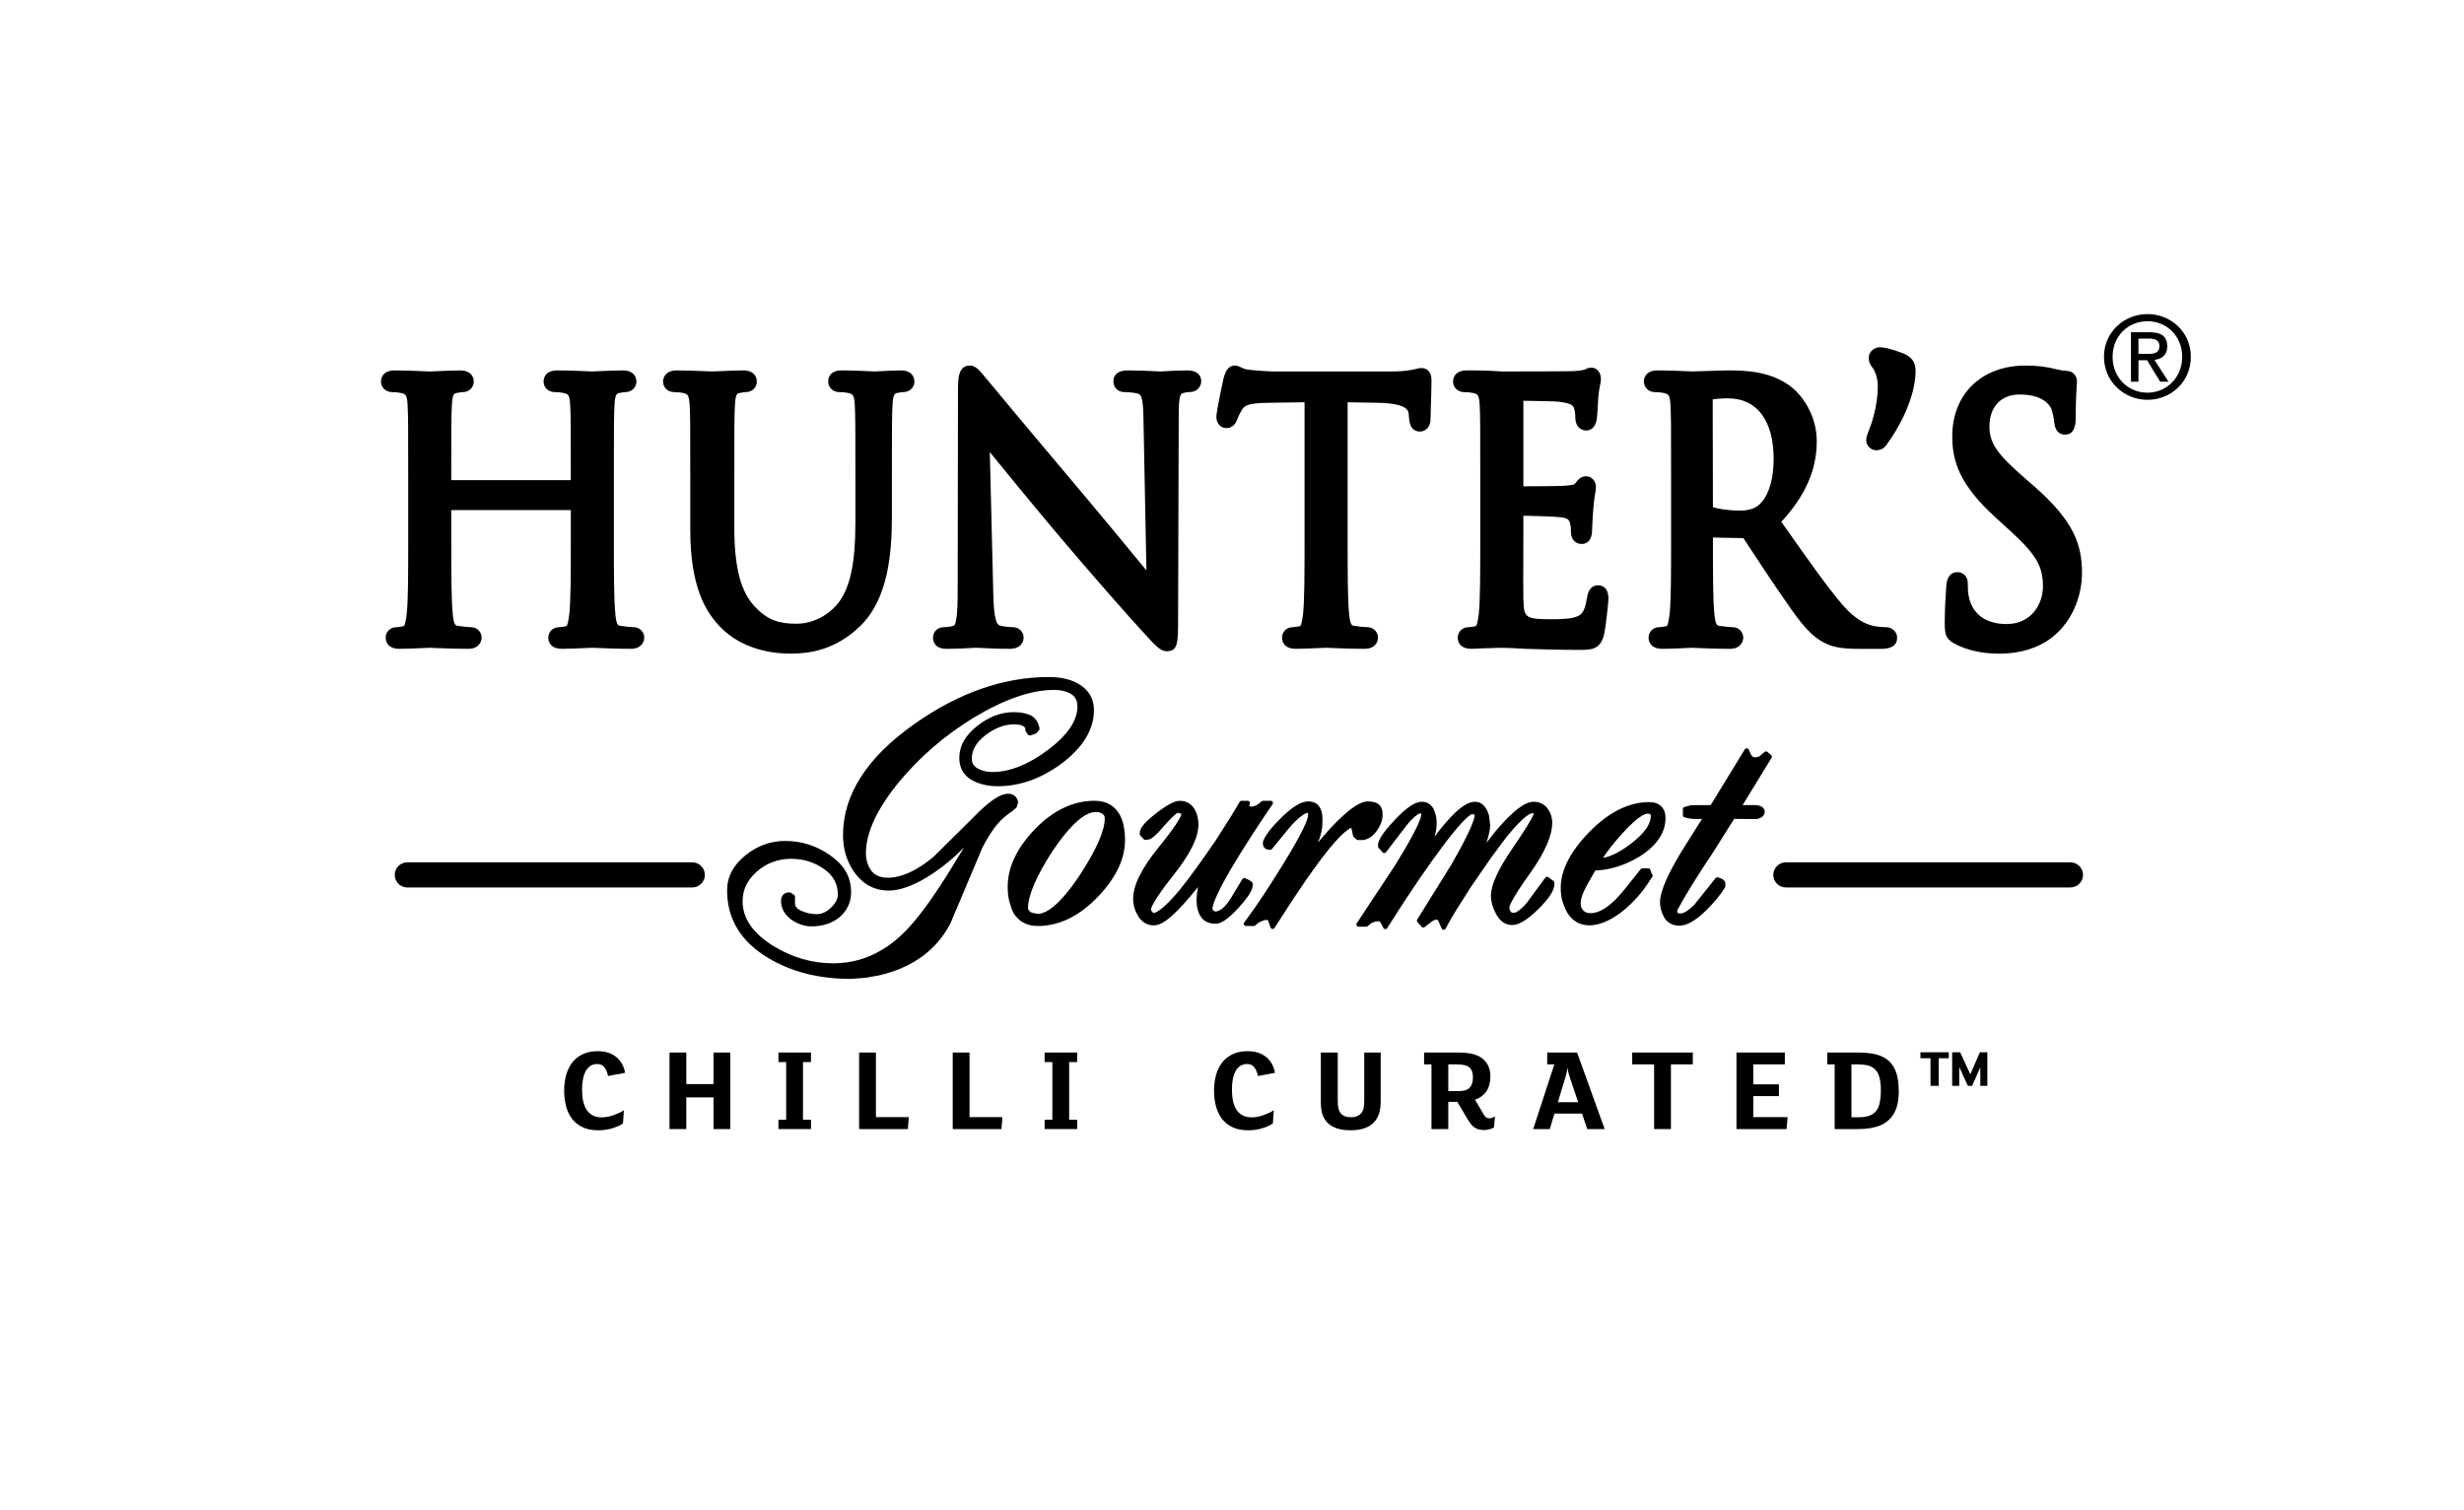 <?xml version="1.0" encoding="UTF-8"?>
<svg id="Layer_1" xmlns="http://www.w3.org/2000/svg" version="1.1" viewBox="0 0 1463.31 896.75">
  <!-- Generator: Adobe Illustrator 29.6.1, SVG Export Plug-In . SVG Version: 2.1.1 Build 9)  -->
  <g>
    <path d="M411.14,512.1h-169.25c-4.11,0-7.45,3.35-7.45,7.47s3.34,7.45,7.45,7.45h169.25c4.11,0,7.46-3.35,7.46-7.46s-3.35-7.46-7.46-7.46ZM1229.59,512.1h-169.01c-4.11,0-7.46,3.35-7.46,7.46s3.35,7.45,7.46,7.45h169.01c4.11,0,7.46-3.34,7.46-7.45s-3.35-7.46-7.46-7.46ZM1287.08,205.65c0-5.8-3.43-8.35-10.37-8.35h-11.18v29.36h4.45v-12.73h5.12l7.75,12.73h4.98l-8.35-12.93c4.31-.54,7.61-2.82,7.61-8.08ZM1269.98,210.15v-9.09h6.06c3.1,0,6.4.67,6.4,4.31,0,4.51-3.37,4.78-7.14,4.78h-5.32ZM1275.36,186.52c-14.01,0-25.86,10.78-25.86,25.39s11.86,25.52,25.86,25.52,25.73-10.78,25.73-25.52-11.86-25.39-25.73-25.39ZM1275.36,233.19c-11.65,0-20.74-9.03-20.74-21.28s9.09-21.15,20.74-21.15,20.61,9.09,20.61,21.15-9.09,21.28-20.61,21.28Z"/>
    <path d="M601.26,481.69l2.28-2.06c.18-.17.32-.38.38-.62l.66-2.38c.06-.23-.05-.88-.13-1.12-.79-2.63-2.87-4.14-5.69-4.14-4.83,0-11.3,4.36-20.34,13.7l-24.15,23.88c-9.83,8.14-18.91,12.28-26.97,12.28-4.31,0-7.48-1.28-9.63-3.86-2.27-3.08-3.42-6.67-3.42-10.69,0-12.13,6.57-26.32,19.54-42.16,12.45-15.04,27.41-27.93,44.45-38.32,18.18-10.95,34.22-16.5,47.68-16.5,4.26,0,7.78.89,10.45,2.64,2.36,1.54,3.47,3.87,3.47,7.34,0,8.45-6.04,17.2-17.95,26.01-11.43,8.47-22.39,12.77-32.57,12.77-3.43,0-6.46-.77-9.01-2.29-2.16-1.29-3.16-3.1-3.16-5.7,0-5.11,2.63-9.63,8.04-13.83,5.54-4.3,11.35-6.48,17.28-6.48,2.55,0,4.55.49,5.75,1.39.51.41.72.88.72,2.09,0,.27.09.54.24.76l1.31,1.84c.25.35.65.55,1.06.55.14,0,.28-.02.43-.07l3.13-1.08c.22-.08.42-.21.57-.4l1.36-1.62c.26-.31.36-.72.28-1.11l-.14-.68c-.77-3.64-2.83-6.2-5.95-7.4-2.59-1.01-5.69-1.52-9.22-1.52-7.46,0-14.74,2.75-21.63,8.17-7.09,5.57-10.68,11.93-10.68,18.91,0,5.95,2.45,10.38,7.28,13.16,4.36,2.49,9.61,3.75,15.6,3.75,12.96,0,25.6-4.46,37.58-13.26,12.95-9.63,19.51-20.39,19.51-31.98,0-6.7-3.03-11.9-9.01-15.46-4.64-2.76-10.64-4.15-17.83-4.15-26.76,0-53.62,9.39-79.82,27.91-28.11,19.78-42.36,41.98-42.36,65.98,0,8.08,2.15,15.35,6.41,21.63,5.22,7.5,12.19,11.3,20.71,11.3,7.56,0,16.73-3.65,27.27-10.85,6.23-4.25,12.09-9.2,17.49-14.78-.45.72-10.1,16.47-10.1,16.47-6.62,10.44-12.39,18.71-17.16,24.6-7.07,8.96-14.33,15.62-21.62,19.81-8.72,5.27-18.42,7.94-28.83,7.94-12.44,0-24.42-3.47-35.6-10.31-12.08-7.51-18.21-16.42-18.21-26.47,0-6.92,2.78-12.72,8.49-17.71,5.73-5.02,12.58-7.57,20.34-7.57,7.27,0,13.86,2.05,19.56,6.09,5.5,3.89,8.17,8.84,8.17,15.13,0,2.55-1.35,5.15-4.01,7.73-2.7,2.64-5.51,3.92-8.61,3.92s-6.23-.7-9.28-2.08c-3.17-1.43-3.54-3.11-3.54-4.26v-3.98c0-.43-.21-.83-.57-1.08l-1.86-1.28c-.22-.15-.92-.23-1.18-.23-2.86,0-4.7,2.01-4.7,5.12,0,4.19,2,7.87,6.01,11,3.95,2.68,8,4.05,12.06,4.05,6.62,0,12.23-1.82,16.7-5.44,4.55-3.97,6.86-8.94,6.86-14.77,0-4.69-1.09-8.91-3.24-12.53-2.08-3.48-5.23-6.7-9.34-9.57-8.03-5.6-16.96-8.43-26.55-8.43-8.64,0-16.59,2.87-23.63,8.55-7.22,5.81-10.89,12.81-10.89,20.81,0,16.97,8.19,30.46,24.32,40.07,13.68,8.3,30.16,12.5,48.99,12.5h.05s8.75-.64,8.75-.64l8.02-1.42c19.87-4.57,34.14-14.9,42.45-30.79l18.99-44.99c2.14-4.24,4.49-8.14,7-11.6,2.47-3.4,5.35-6.29,8.57-8.59l2.24-1.59ZM743.97,524.88c0-.38-.17-.74-.45-.99l-.49-.42c-.52-.45-1.26-.89-2.41-1.41l-1.16-.52c-.18-.08-.36-.12-.54-.12-.45,0-.88.23-1.12.63l-7.19,11.94c-3.05,4.76-6.14,7.2-8.78,7.33-.48-.14-.94-.35-1.39-.64-.32-.54-.37-.88-.37-1.04,0-.95.44-3.44,3.36-9.55,2.38-4.98,6.06-11.58,10.93-19.61,5.71-9.34,12.4-19.66,19.87-30.68l1.51-2.22c.28-.4.3-.92.08-1.35-.23-.43-.67-.69-1.16-.69h-4.53c-.32,0-.62.11-.86.32l-.39.34c-1.72,1.47-2.8,2.06-3.4,2.3-.8.32-1.64.48-2.21.54l-1.47-.38.46-1.39c.14-.4.07-.84-.18-1.18-.24-.34-.64-.54-1.06-.54h-3.68c-.47,0-.9.25-1.14.65l-.41.71c-3.18,5.5-7.73,12.82-13.92,22.34-4.34,6.31-8.31,11.96-11.8,16.78-3.46,4.78-6.67,8.99-9.53,12.5-9.41,11.29-13.75,13.4-15.4,13.71-.23-.15-.56-.43-.98-.94-.49-.59-.65-.92-.69-.92.05-1.02,1.25-5.34,13.54-20.85,9.91-12.49,14.72-22.27,14.72-29.88,0-3.55-.83-6.72-2.49-9.42-1.9-3.06-4.87-4.67-8.58-4.67-3.05,0-7.35,2.26-13.94,7.32-8.66,6.67-9.83,9.76-9.83,11.89v.55c0,.33.12.65.35.89l1.99,2.16c.25.27.6.42.96.42.07,0,.14,0,.2-.01l2.32-.37c.18-.03.59-.24.74-.33,1.98-1.23,4.07-3.19,6.41-5.96,5.46-6.3,8.08-8.54,9.25-9.34l.59-.03c.83.17,1.5.42,1.96.48,0,.53-.66,4.02-13.74,20.16-10.07,12.44-14.97,22.37-14.97,30.34,0,3.52.97,6.96,2.9,10.19,2.15,3.66,5.43,5.6,9.48,5.6,3.35,0,8.91-2.05,22.24-18.04,1.31-1.56,2.62-3.14,3.91-4.75-.56,2.73-.84,5.47-.84,8.2,0,3.68.81,6.8,2.4,9.29,1.85,2.87,4.83,4.32,8.87,4.32,3.41,0,7.58-2.88,13.53-9.34,7.54-8.21,8.5-11.61,8.5-13.66v-.65ZM650.05,475.54c-12.68,0-24.58,5.66-35.39,16.82-10.76,11.14-16.22,22.64-16.22,34.17,0,3.71.41,6.95,1.21,9.62.78,2.61,1.4,4.38,2.01,5.66,3.14,5.38,8.07,8.1,14.64,8.1,12.54,0,24.45-5.73,35.39-17.02,10.91-11.27,16.43-22.7,16.43-33.97,0-6.27-1.08-11.4-3.22-15.28-3.14-5.38-8.14-8.11-14.85-8.11ZM641.42,519.46c-12.72,19.18-20.72,23.21-25.03,23.23-1.86-.21-3.5-.62-4.25-.97-1.04-.87-1.64-1.7-1.64-2.27,0-7.65,4.86-19.04,14.44-33.84,10.22-15.31,19.13-23.41,25.77-23.41,1.64,0,2.99.39,4.14,1.2.87.6,1.24,1.39,1.24,2.61,0,7.24-4.94,18.5-14.67,33.44ZM1051.79,448.38l-2.12-1.85c-.25-.21-.55-.32-.86-.32s-.59.1-.83.29l-3.24,2.72c-.76.33-1.64.5-2.62.5-.49,0-1.5,0-2.5-2.17l-1.11-2.42c-.2-.44-.63-.73-1.11-.76h-.08c-.46,0-.88.23-1.12.62l-20.27,33.11-11.68.06-3.86,1.04c-.57.15-.97.67-.97,1.26v3.62c0,.57.37,1.08.92,1.25l1.01.31c1.56.48,3.7.72,6.55.72l2.88-.06-9.02,14.32c-10.72,16.82-15.93,28.37-15.93,35.29,0,2.96.87,6.03,2.64,9.21,1.97,3.01,5.03,4.59,8.86,4.59,4.43,0,9.64-2.98,15.96-9.13,4.81-4.78,8.49-9.24,11.14-13.59.12-.2.18-.43.18-.67v-2.08c0-.29-.09-.57-.28-.8l-.31-.4c-.58-.73-1.46-1.26-2.84-1.7l-.93-.3c-.13-.05-.27-.06-.4-.06-.39,0-.77.18-1.02.49l-12.48,15.63c-4.62,4.66-7.22,5.35-8.35,5.35-1.88,0-1.89-.31-1.91-1.25l-.08-.49c4.44-8.42,11.67-20.12,21.51-34.81l12.33-19.61,8.25.06h5.23c.11,0,.39-.06.5-.09,2.83-.72,4.25-2.2,4.2-4.62-.27-1.47-1.43-3.27-5.54-3.54h-7.61l17.19-28.06c.33-.55.23-1.25-.26-1.67ZM808.51,498.89c3.39,0,6.42-1.8,9.01-5.35,2.38-3.28,3.59-6.49,3.59-9.56s-.76-5.09-2.31-6.34c-1.39-1.15-3.54-1.71-6.56-1.71-4.91,0-11.83,4.99-22.45,16.23l-7.13,8.19,1.07-2.63c.78-2.59,1.24-4.51,1.41-5.88.16-1.31.24-3.25.24-5.75,0-2.78-.59-5.11-1.76-6.92-.97-1.48-2.91-3.24-6.67-3.24-4.15,0-9.26,3.03-15.62,9.26-6.21,6.08-9.73,10.55-11.14,14.23-.4,1.56-.2,2.86.58,3.85.69.88,1.73,1.36,2.95,1.36h.68c.39,0,.77-.18,1.02-.48l9.46-11.61c6.51-7.68,10.01-9.53,11.67-9.88l.3.54v.83c0,1.94-2,8.42-15.37,30.03-8.39,13.55-15.43,24.14-20.9,31.48l-1.7,2.27c-.3.4-.35.93-.13,1.37.23.44.68.72,1.17.72h4.74c.34,0,.66-.13.91-.36l.42-.4c1.04-1,2.01-1.62,3.34-2.08.9-.48,1.87-.73,2.87-.73.41,0,.63.05.71.05.01,0,.03,0,.03,0l1.62,4.43c.17.47.59.8,1.09.86.05,0,.09,0,.14,0,.44,0,.86-.23,1.1-.6l1.56-2.43c9.01-14.08,16.36-25.06,21.84-32.65,13.19-18.37,19.44-23.27,22.24-24.41l1.01,4.76c.06.27.19.51.4.69l1.62,1.48c.24.22.56.34.88.34h2.08ZM980.64,518.26l-.47-1.64c-.16-.56-.67-.95-1.26-.95h-3.51c-.4,0-.77.18-1.02.49l-10.29,12.82c-7.17,8.83-13.76,13.31-19.57,13.31-1.89,0-3.24-.51-4.24-1.61-1.07-1.17-1.58-2.5-1.58-4.2,0-1.87.59-4.14,1.75-6.76,1.15-2.62,3.49-6.91,6.96-12.78,8.84-.3,17.72-3.1,26.41-8.35,10.14-6.47,15.29-14.13,15.29-22.77,0-6.03-3.55-9.49-9.75-9.49-11.95,0-23.81,5.89-35.26,17.5-11.43,11.61-17.23,22.88-17.23,33.5,0,2.73.33,5.29.98,7.61.66,2.28,1.61,4.6,2.96,7.18,3.16,4.91,7.55,7.4,13.04,7.4s11.7-2.44,18.31-7.27c4.83-3.67,9.21-7.97,13.05-12.81l2.91-4.03,3.12-4.68c.27-.41.29-.94.05-1.37l-.66-1.1ZM962.99,495.47c9.94-11.09,14.15-12.28,15.5-12.28,1.86,0,1.86.49,1.86,1.46,0,4.82-3.81,10.21-11.33,16.03-6.49,5.04-12.21,7.98-17.05,8.79,2.59-4.04,6.28-8.74,11.02-14ZM919.58,520.91c-.23-.17-.51-.26-.79-.26-.06,0-.13,0-.19.01-.35.05-.66.24-.87.52l-11.2,15.25c-4.85,5.38-7,5.65-7.39,5.65-1.47,0-1.84-.51-1.96-.67-.54-.74-.79-1.55-.79-2.56,0-.52.59-3.92,12.21-20.16,8.77-12.27,13.22-22.39,13.22-30.1,0-3.15-.92-5.98-2.73-8.42-2-2.68-4.81-4.03-8.33-4.03-5.2,0-12.28,5.43-22.32,17.13l-5.65,7.23c1.51-4.81,2.22-8.22,2.2-10.65l-.75-5.79c-2.02-6.89-6.06-7.92-8.29-7.92-5.29,0-11.87,5.31-21.38,17.26l-2.61,3.52c.85-3.1,1.26-5.73,1.26-7.95,0-3.02-.56-5.77-1.68-8.19-1.39-3.01-3.95-4.66-7.2-4.66-3.93,0-8.99,3.39-15.9,10.67-8.92,9.4-10.06,13.1-10.06,15.27v.53c0,.32.11.62.32.86l2.37,2.73c.25.29.61.45.99.45h.04c.39-.01.76-.2,1-.51l12.4-16.19c4.12-4.99,6.53-6.47,7.7-6.89l.88.13-.06.67c0,1.51-1.52,7.45-15.55,30.06l-22.72,34.38c-.27.4-.29.92-.06,1.34.23.43.67.69,1.16.69h4.52c.32,0,.64-.12.88-.34l.41-.37c.92-.84,1.88-1.48,2.83-1.89.9-.38,1.76-.57,2.55-.57h1.21c.27.24.68.73,1.17,1.69l1.14,2.22c.21.42.64.69,1.11.71h.06c.45,0,.87-.23,1.11-.61l1.33-2.11c11.88-18.81,22.98-35.06,32.97-48.3,11.29-14.85,15.15-17,16.05-17.31l1.61.43c0,2.05-1.83,8.67-14.06,29.9l-20.07,32.28c-.3.49-.25,1.12.14,1.56l2.46,2.78c.26.29.62.44.98.44.28,0,.56-.09.8-.27l4.31-3.35c1.67-1.02,2.31-1.06,2.31-1.06.48,0,.93.11,1.38.33l.06.23,2.07,4.68c.2.46.65.76,1.16.78h.05c.49,0,.93-.27,1.16-.7l1.37-2.61c1.98-3.76,6.58-11.23,13.65-22.17,5.09-7.47,8.97-13.07,11.57-16.77,3.19-4.39,6.47-8.79,9.76-13.11,10.69-13.15,14.35-13.82,14.98-13.82.7,0,.97.11,1.01.11-.07.49-1.01,3.7-12.47,20.41-8.73,12.74-12.97,22.01-12.97,28.35,0,3.51,1.02,7.2,3.05,10.96,2.34,4.32,5.55,6.52,9.54,6.52s8.98-3,15.51-9.43c6.53-6.44,9.57-11.19,9.57-14.95v-.71c0-.41-.19-.8-.52-1.05l-3.04-2.28Z"/>
    <path d="M705.05,219.97c-5.13,0-9.64.28-13.03.48-1.24.08-2.18.14-2.76.14-.63,0-1.95-.06-4.06-.17-3.85-.18-9.68-.45-15.26-.45-7.58,0-8.71,4.03-8.71,6.43,0,3.79,2.67,6.44,6.48,6.44.92,0,4.92.14,7.73.83,1.92.55,3.43.98,3.63,14.82l1.76,90.23c-2.17-2.63-4.6-5.57-7.22-8.75-8.27-10.05-18.58-22.56-28.27-34.04-29.76-35.28-56.35-67.08-59.17-70.61-.37-.41-.8-.94-1.48-1.76-2.82-3.47-5.25-6.46-8.73-6.46-7.04,0-7.04,8.11-7.04,15.26l-.18,117.75c0,5.12,0,20.69-2.31,21.41-1.73.64-4.2.92-5.88.92-3.7,0-6.48,2.68-6.48,6.23,0,1.56.58,6.63,7.97,6.63,5.98,0,11.82-.32,15.38-.51,1.17-.06,2.02-.11,2.44-.11.39,0,1.12.04,2.17.09l.47.02c3.3.18,9.44.5,17.04.5s8.34-5.08,8.34-6.63c0-3.55-2.78-6.23-6.47-6.23-1.49,0-5.05-.21-7.74-.99-1.68-.55-3.45-3.25-3.8-19.2l-2.05-83.76c8.19,10.08,23.35,28.62,39.3,47.63,19.89,23.68,46.68,53.91,48.59,55.82,11.33,12.53,13.37,14.8,17.26,14.8,6.67,0,6.67-5.33,6.67-19.57l.37-120.42c0-12.72,1.1-12.98,3.21-13.47,1.57-.43,2.36-.43,3.12-.43,4.58,0,7.04-3.32,7.04-6.44,0-1.93-.82-6.43-8.34-6.43ZM535.1,219.97c-4.03,0-9.61.31-12.6.47,0,0-2.7.14-3,.14-.24,0-2.65-.11-2.65-.11-3.82-.18-10.93-.51-17.04-.51s-7.97,3.43-7.97,6.64c0,3.5,2.85,6.24,6.48,6.24,1.71,0,4.23.23,5.18.48,2.84.67,3.8.89,4.13,7.13.37,6.43.37,12.19.37,44.11v25.68c0,23.78-2.92,37.95-9.76,47.32-5.98,7.91-15.63,12.82-25.17,12.82s-16.54-1.55-24.42-9.75c-6.21-6.55-12.56-17.29-12.56-47.32v-28.76c0-31.92,0-37.67.37-44.12.34-6.66,1.51-6.85,2.8-7.06,2.17-.41,2.93-.53,3.72-.53,3.64,0,6.48-2.74,6.48-6.24,0-3.21-2.09-6.64-7.97-6.64-3.6,0-9.34.25-13.93.45l-1.35.06c-1.53.06-2.67.11-3.11.11-.49,0-1.85-.06-4.16-.15-4.3-.17-11.5-.46-17.2-.46s-7.97,3.43-7.97,6.64c0,3.49,2.85,6.23,6.48,6.23,1.71,0,4.23.23,5.18.48,2.84.67,3.8.89,4.13,7.14.37,6.43.37,12.18.37,44.1v30c0,34.45,9.37,48.81,17.54,57.49,13.44,14.02,32,16.12,41.86,16.12,10.66,0,26.59-1.73,41.76-16.63,16.46-16.18,18.58-43.24,18.58-65v-21.99c0-31.92,0-37.67.37-44.13.33-6.44,1.43-6.71,2.79-7.06,2.17-.41,2.93-.53,3.73-.53,3.63,0,6.48-2.74,6.48-6.24,0-3.21-2.09-6.64-7.96-6.64ZM844.17,218.54c-.94,0-1.79.21-2.79.45-.78.19-1.83.44-3.44.69-2.91.6-7,.91-12.16.91h-69.64c-1.92,0-8.77-.37-14.27-1-2.28-.19-3.59-.83-4.63-1.35-1.03-.51-2.3-1.14-3.94-1.14-4.42,0-5.77,4.51-6.59,7.28,0,.02-.12.43-.12.46-.05.17-4.22,19.55-4.22,22.54,0,4.7,3.07,6.84,5.92,6.84,1.78,0,4.99-.7,6.52-5.26.48-1.26.94-2.45,2.78-5.6,1.42-2.37,3.21-3.94,14.74-4.15l22.41-.34v81.85c0,19.15,0,35.7-.89,43.97-.66,5.25-1.29,6.77-1.62,7.07-2.04.5-3.61.67-4.39.67-4.21,0-6.48,3.22-6.48,6.24,0,3.2,2.09,6.63,7.97,6.63,4.04,0,11.04-.31,15.33-.5,1.52-.07,2.59-.12,2.87-.12.21,0,.93.03,2.02.08,3.82.16,12.76.54,20.83.54,6.29,0,7.97-4.17,7.97-6.63,0-3.02-2.27-6.24-6.48-6.24-1.25,0-5-.35-7.63-.76-1.34-.2-2.39-.36-3.01-6.9-.9-8.36-.9-24.9-.9-44.05v-81.83l18.29.32c17.41.4,17.81,4.84,17.98,6.71l.18,2.2c.35,5.41,2.54,8.15,6.48,8.15,2.34,0,6.3-1.62,6.3-7.66,0-.83.08-3.32.17-6.42l.02-.59c.16-5.13.37-11.84.37-15.59,0-6.73-4.15-7.46-5.93-7.46ZM376.1,372.44c-1.22,0-4.97-.35-7.63-.77-1.34-.2-2.4-.36-3.01-6.89-.89-8.36-.89-24.9-.89-44.06v-36.16c0-31.92,0-37.67.37-44.12.33-6.57,1.45-6.79,2.87-7.08,1.94-.36,2.82-.52,3.65-.52,3.63,0,6.48-2.74,6.48-6.23,0-3.21-2.09-6.64-7.97-6.64-4.04,0-11.05.31-15.32.5,0,0-2.69.12-2.88.12-.17,0-2.29-.09-2.29-.09-3.65-.16-12.22-.53-18.7-.53-5.87,0-7.96,3.43-7.96,6.64,0,3.49,2.85,6.23,6.49,6.23,1.71,0,4.22.23,5.17.48,2.85.67,3.81.89,4.13,7.14.37,6.43.37,12.18.37,44.1v.55h-70.99v-.55c0-31.91,0-37.66.37-44.12.33-6.56,1.44-6.79,2.81-7.06,2.03-.38,2.88-.53,3.72-.53,3.63,0,6.48-2.74,6.48-6.23,0-3.21-2.09-6.64-7.96-6.64-4.03,0-11.02.31-15.32.5,0,0-2.69.12-2.88.12-.17,0-2.28-.09-2.28-.09-3.65-.16-12.21-.53-18.71-.53-5.87,0-7.96,3.43-7.96,6.64,0,3.49,2.85,6.23,6.47,6.23,1.71,0,4.23.23,5.18.48,2.85.67,3.81.89,4.14,7.14.37,6.43.37,12.18.37,44.1v36.16c0,19.15,0,35.7-.89,43.98-.68,5.52-1.35,6.83-1.62,7.06-2.05.51-3.61.68-4.38.68-4.21,0-6.48,3.21-6.48,6.23,0,3.2,2.09,6.63,7.96,6.63,4.13,0,11.4-.32,15.3-.5,0,0,2.71-.12,2.9-.12l2.17.08c4.16.17,12.81.53,20.67.53,6.29,0,7.97-4.17,7.97-6.63,0-3.02-2.27-6.23-6.48-6.23-1.23,0-4.98-.35-7.63-.77-1.34-.2-2.39-.35-3.01-6.89-.9-8.36-.9-24.9-.9-44.06v-17.81h70.99v17.81c0,19.15,0,35.7-.89,43.98-.69,5.52-1.36,6.83-1.62,7.06-2.05.51-3.61.68-4.38.68-4.21,0-6.48,3.21-6.48,6.23,0,3.2,2.1,6.63,7.97,6.63,4.12,0,11.39-.32,15.29-.5,0,0,2.73-.12,2.91-.12l2.16.08c4.16.17,12.82.53,20.69.53,6.29,0,7.96-4.17,7.96-6.63,0-3.02-2.27-6.23-6.48-6.23ZM949.11,347.58c-5.4,0-6.31,5.49-6.61,7.32-1.29,8.4-3.27,9.97-5.55,11.03-3.8,1.79-11.84,1.79-15.7,1.79-16.08,0-16.12-1.14-16.56-12.07-.13-3.05-.06-17.33-.02-25.86l.03-23.54c6.54.13,18.57.48,22.29.94,4.62.52,5.02,2.05,5.41,3.56.56,2.02.56,3.61.56,5.45,0,4.49,3.17,6.84,6.3,6.84,2.87,0,6.29-1.55,6.29-8.9,0-1.15.37-8.67.73-12.74.34-4.08.81-6.86,1.13-8.76.25-1.49.38-2.4.38-3.15,0-4.57-3.07-6.65-5.93-6.65-3.09,0-4.81,2.17-6.33,4.1l-.34.42c-.46.56-2.98.84-5.32,1.06-2.24.22-11.99.36-25.17.38v-50.8c7.52.08,19.03.3,20.95.55,8.01.97,8.58,2.42,9.12,3.79.57,1.53.78,4.21.78,5.64,0,5.29,3.26,7.66,6.48,7.66,1.53,0,5.18-.63,6.25-6.52.27-1.8.49-5.82.71-9.71.1-1.85.19-3.43.25-4.11.3-3.15.73-5.21,1.05-6.79.26-1.27.46-2.27.46-3.33,0-4.73-2.88-6.85-5.73-6.85-1.83,0-3.18.76-3.94,1.21-.77.22-3.1.64-6.88.85-3.23.15-28.03.19-42.04.2l-7.62-.41c-4.21-.22-9.22-.22-13.63-.22-5.87,0-7.97,3.43-7.97,6.64,0,3.5,2.85,6.24,6.48,6.24,1.72,0,4.23.23,5.18.48,2.85.67,3.81.89,4.14,7.13.36,6.43.36,12.19.36,44.11v36.16c0,19.15,0,35.7-.89,43.98-.69,5.53-1.36,6.83-1.6,7.07-2.05.5-3.62.67-4.4.67-4.21,0-6.49,3.22-6.49,6.24,0,3.2,2.1,6.63,7.98,6.63,1.33,0,2.98-.09,4.91-.19,1.9-.1,3.96-.22,6.13-.22,3.75-.2,6.8-.2,7.16-.2,2.82,0,7.56.23,14.34.61l3.75.11c6.77.21,16.03.51,27.77.51,7.34,0,12.64,0,14.92-9.29.96-4.51,2.53-18.9,2.53-20.97,0-7.03-3.84-8.08-6.12-8.08ZM1207.6,288.39l-5.21-4.53c-16.43-14.2-20.92-20.81-20.92-30.75,0-11.44,7-18.84,17.85-18.84,13.3,0,17.53,5.67,18.73,8.13.74,1.47,1.76,6.25,1.93,8.6.65,5.87,3.87,7.11,6.45,7.11,4.17,0,6.29-3.27,6.29-9.71,0-10.87.45-17.25.64-19.98.07-.94.1-1.53.1-1.81,0-2.96-1.8-6.43-6.85-6.43-.83,0-1.8-.06-5.22-.86-5.73-1.52-11.62-2.23-18.55-2.23-25.98,0-43.44,16.88-43.44,41.99,0,14.93,4.39,28.86,25.78,48.28l8.34,7.6c15.68,14.32,19.73,21.16,19.73,33.3,0,11.1-7.4,22.33-21.56,22.33-7.27,0-19.88-2.19-22.58-16.91-.46-2.4-.46-4.96-.46-6.66,0-6.72-4.82-7.25-6.29-7.25-2.18,0-5.92,1.03-6.47,7.96l-.16,2.35c-.29,4.19-.79,11.19-.79,19.74,0,5.88.25,9.34,5.41,12.21,7.66,4.13,16.58,6.15,27.27,6.15,12.13,0,22.89-3.35,31.12-9.7,13.05-10.26,17.71-26.37,17.71-38.04,0-17.04-4.72-31.03-28.84-52.06ZM1131.4,210.31c-.1-.04-9.89-4.1-14.93-4.1-3.22,0-6.67,2.5-6.67,6.23,0,2.68.97,4.39,2.74,6.57.59.75,2.64,5.04,2.64,10.28,0,12.87-4.41,24.31-5.8,27.59-.63,1.63-1.07,2.9-1.07,4.47,0,3.61,3.06,6.03,5.92,6.03s5.1-1.39,6.4-3.65c6.3-8.37,16.98-26.95,16.98-43.47,0-5.46-2.4-7.88-6.22-9.94ZM1119.98,372.43c-.98,0-3.28,0-6.37-.53-4.29-.76-11.01-2.95-19.72-13.11-9.37-11.09-20.34-26.67-33.04-44.71l-2.96-4.19c14.34-15.59,21.04-30.87,21.04-47.93,0-15.9-9.25-27.51-14.71-31.87-11.25-8.92-25.07-10.12-37.1-10.12-3.59,0-10.41.23-15.82.42-2.98.1-5.35.19-6.04.19-.22,0-1.07-.04-2.54-.1-3.97-.17-12.23-.51-18.49-.51-5.87,0-7.97,3.43-7.97,6.64,0,3.5,2.85,6.24,6.48,6.24,1.72,0,4.23.23,5.18.48,2.85.67,3.8.89,4.13,7.13.37,6.43.37,12.18.37,44.1v36.16c0,19.15,0,35.7-.89,43.98-.69,5.53-1.36,6.83-1.6,7.07-2.05.5-3.62.67-4.41.67-4.21,0-6.47,3.22-6.47,6.24,0,3.2,2.09,6.63,7.97,6.63,4.86,0,13.88-.44,16.85-.59l.61-.03c.21,0,.92.03,2.32.09,4.14.17,12.75.53,20.52.53,6.29,0,7.96-4.17,7.96-6.63,0-3.02-2.27-6.24-6.48-6.24-1.26,0-5.01-.35-7.62-.76-1.34-.2-2.4-.36-3.02-6.89-.89-8.36-.89-24.9-.89-44.05v-1.52l18.08.34c1.53,2.24,3.68,5.53,6.32,9.56,3.92,5.97,8.79,13.41,13.28,19.93l2.39,3.48c9.6,14.01,15.95,23.27,24.25,28.18,5.86,3.49,11.31,4.62,22.43,4.62h13.19c6.27,0,9.45-2.23,9.45-6.63,0-3.44-2.99-6.24-6.67-6.24ZM1043.95,300.33c-3.34,2.57-7.81,2.87-10.88,2.87-7.29,0-13.36-1.16-15.81-2.03l-.13-64.01c1.95-.3,5.18-.6,9.07-.6,17.24,0,27.13,13.15,27.13,36.09,0,12.89-3.5,23.23-9.38,27.69Z"/>
  </g>
  <g>
    <path d="M1157.32,628.43h-5.98v16.4h-4.87v-16.4h-5.98v-3.52h16.83v3.52ZM1180.26,644.83h-4.2v-11.04l-4.87,11.04h-2.53l-5.12-11.22v11.22h-4.19v-19.92h4.74l6.04,13.07,5.67-13.07h4.44v19.92Z"/>
    <g>
      <path d="M361.11,638.98c-.48-2.21-1.21-3.94-2.19-5.21s-2.43-1.9-4.35-1.9c-1.48,0-2.79.37-3.91,1.11-1.12.75-2.06,1.77-2.8,3.09s-1.29,2.91-1.65,4.78-.54,3.9-.54,6.1c0,2.54.22,4.83.65,6.86.43,2.03,1.11,3.77,2.05,5.21.93,1.43,2.14,2.55,3.63,3.33,1.48.8,3.28,1.19,5.38,1.19,2.25,0,4.56-.42,6.93-1.26,2.37-.84,4.44-1.8,6.22-2.91l-.58,7.83c-1.58,1.11-3.69,2.05-6.32,2.84-2.63.79-5.41,1.19-8.33,1.19-3.59,0-6.67-.6-9.23-1.8-2.56-1.19-4.66-2.84-6.29-4.96-1.63-2.11-2.83-4.6-3.59-7.51-.77-2.89-1.15-6.04-1.15-9.44,0-3.2.39-6.24,1.18-9.09s1.99-5.31,3.59-7.39c1.61-2.09,3.66-3.74,6.18-4.96s5.5-1.83,8.95-1.83c4.54,0,8.23,1.16,11.06,3.49,2.83,2.32,4.57,5.45,5.24,9.37l-10.12,1.87Z"/>
      <path d="M433.72,670.5h-9.98v-18.82h-16.16v18.82h-9.98v-45.45h9.98v18.74h16.16v-18.74h9.98v45.45Z"/>
      <path d="M481.62,670.5h-19.32v-5.53h4.59v-34.25h-4.59v-5.67h19.32v5.67h-4.74v34.25h4.74v5.53Z"/>
      <path d="M539.72,663.39l-.57,7.11h-28.94v-45.45h9.98v38.34h19.53Z"/>
      <path d="M595.31,663.39l-.57,7.11h-28.94v-45.45h9.98v38.34h19.53Z"/>
      <path d="M639.69,670.5h-19.32v-5.53h4.59v-34.25h-4.59v-5.67h19.32v5.67h-4.74v34.25h4.74v5.53Z"/>
      <path d="M747.06,638.98c-.48-2.21-1.21-3.94-2.19-5.21s-2.43-1.9-4.35-1.9c-1.48,0-2.79.37-3.91,1.11-1.12.75-2.06,1.77-2.8,3.09s-1.29,2.91-1.65,4.78-.54,3.9-.54,6.1c0,2.54.22,4.83.65,6.86.43,2.03,1.11,3.77,2.05,5.21.93,1.43,2.14,2.55,3.63,3.33,1.48.8,3.28,1.19,5.38,1.19,2.25,0,4.56-.42,6.93-1.26,2.37-.84,4.44-1.8,6.22-2.91l-.58,7.83c-1.58,1.11-3.69,2.05-6.32,2.84-2.63.79-5.41,1.19-8.33,1.19-3.59,0-6.67-.6-9.23-1.8-2.56-1.19-4.66-2.84-6.29-4.96-1.63-2.11-2.83-4.6-3.59-7.51-.77-2.89-1.15-6.04-1.15-9.44,0-3.2.39-6.24,1.18-9.09.79-2.85,1.99-5.31,3.59-7.39,1.61-2.09,3.66-3.74,6.18-4.96s5.5-1.83,8.95-1.83c4.54,0,8.23,1.16,11.06,3.49,2.83,2.32,4.57,5.45,5.24,9.37l-10.12,1.87Z"/>
      <path d="M819.96,653.69c0,2.59-.24,4.84-.72,6.75s-1.31,3.64-2.51,5.17c-2.92,3.74-7.8,5.61-14.65,5.61-6.42,0-11.09-1.61-14.01-4.82-1.39-1.53-2.35-3.24-2.87-5.14-.53-1.89-.79-4.29-.79-7.21v-29.01h10.05v28.58c0,1.82.12,3.29.36,4.41.24,1.13.67,2.1,1.29,2.91,1.29,1.68,3.35,2.52,6.18,2.52,1.49,0,2.72-.22,3.7-.65.98-.42,1.78-1,2.4-1.72.77-.96,1.26-2.06,1.48-3.3.21-1.24.32-2.61.32-4.09v-28.65h9.77v28.65Z"/>
      <path d="M887.25,669.57c-.67.38-1.54.73-2.62,1.04s-2.17.46-3.27.46c-1.24,0-2.33-.13-3.27-.39-.93-.26-1.77-.65-2.51-1.19-.74-.52-1.43-1.18-2.05-1.97-.62-.79-1.24-1.7-1.87-2.76l-6.18-10.42h-5.38v16.16h-9.98v-38.42h-4.38v-7.03h19.97c3.16,0,5.83.22,8,.67,2.18.46,4.03,1.17,5.57,2.13,3.88,2.49,5.82,6.27,5.82,11.34,0,3.64-.8,6.62-2.4,8.95-1.61,2.32-3.84,3.96-6.71,4.92l5.17,8.83c.48.82.97,1.39,1.47,1.72.5.33,1.11.5,1.83.5.62,0,1.22-.11,1.79-.32.58-.22,1.1-.47,1.58-.76l-.57,6.54ZM874.75,639.83c0-2.63-.64-4.57-1.94-5.81-.82-.73-1.85-1.23-3.12-1.51-1.27-.29-2.86-.43-4.78-.43h-4.81v15.88h6.25c3.02,0,5.17-.69,6.46-2.05,1.29-1.37,1.94-3.39,1.94-6.07Z"/>
      <path d="M952.96,670.5h-10.34l-3.09-9.19h-16.37l-2.8,9.19h-9.84l12.57-38.42h-4.24v-7.03h17.74l16.38,45.45ZM937.23,654.56l-4.96-14.8c-.33-.96-.62-1.92-.86-2.91-.24-.98-.41-1.87-.5-2.69h-.07c-.05.72-.18,1.58-.39,2.59-.22,1-.47,1.98-.76,2.94l-4.52,14.87h12.06Z"/>
      <path d="M1005.32,632.08h-13v38.42h-9.98v-38.42h-13v-7.03h35.98v7.03Z"/>
      <path d="M1061.63,663.39l-.65,7.11h-29.73v-45.45h28.73v7.03h-18.75v11.85h15.23v6.97h-15.23v12.49h20.4Z"/>
      <path d="M1127.63,647.95c0,5.65-.97,10.1-2.91,13.36-1.94,3.25-4.7,5.62-8.3,7.11-3.5,1.38-7.81,2.08-12.93,2.08h-13.93v-38.42h-4.38v-7.03h18.02c3.69,0,6.91.27,9.66.83,2.76.54,5.14,1.49,7.15,2.83,2.58,1.72,4.5,4.14,5.74,7.25,1.25,3.11,1.87,7.11,1.87,12ZM1117,647.45c0-3.35-.34-6.09-1.01-8.22-.67-2.14-1.77-3.78-3.3-4.93-1.1-.82-2.43-1.39-3.99-1.72s-3.38-.5-5.5-.5h-3.66v31.39h4.6c3.59,0,6.37-.7,8.33-2.09,1.77-1.25,2.97-3.04,3.59-5.39.62-2.35.93-5.19.93-8.54Z"/>
    </g>
  </g>
</svg>